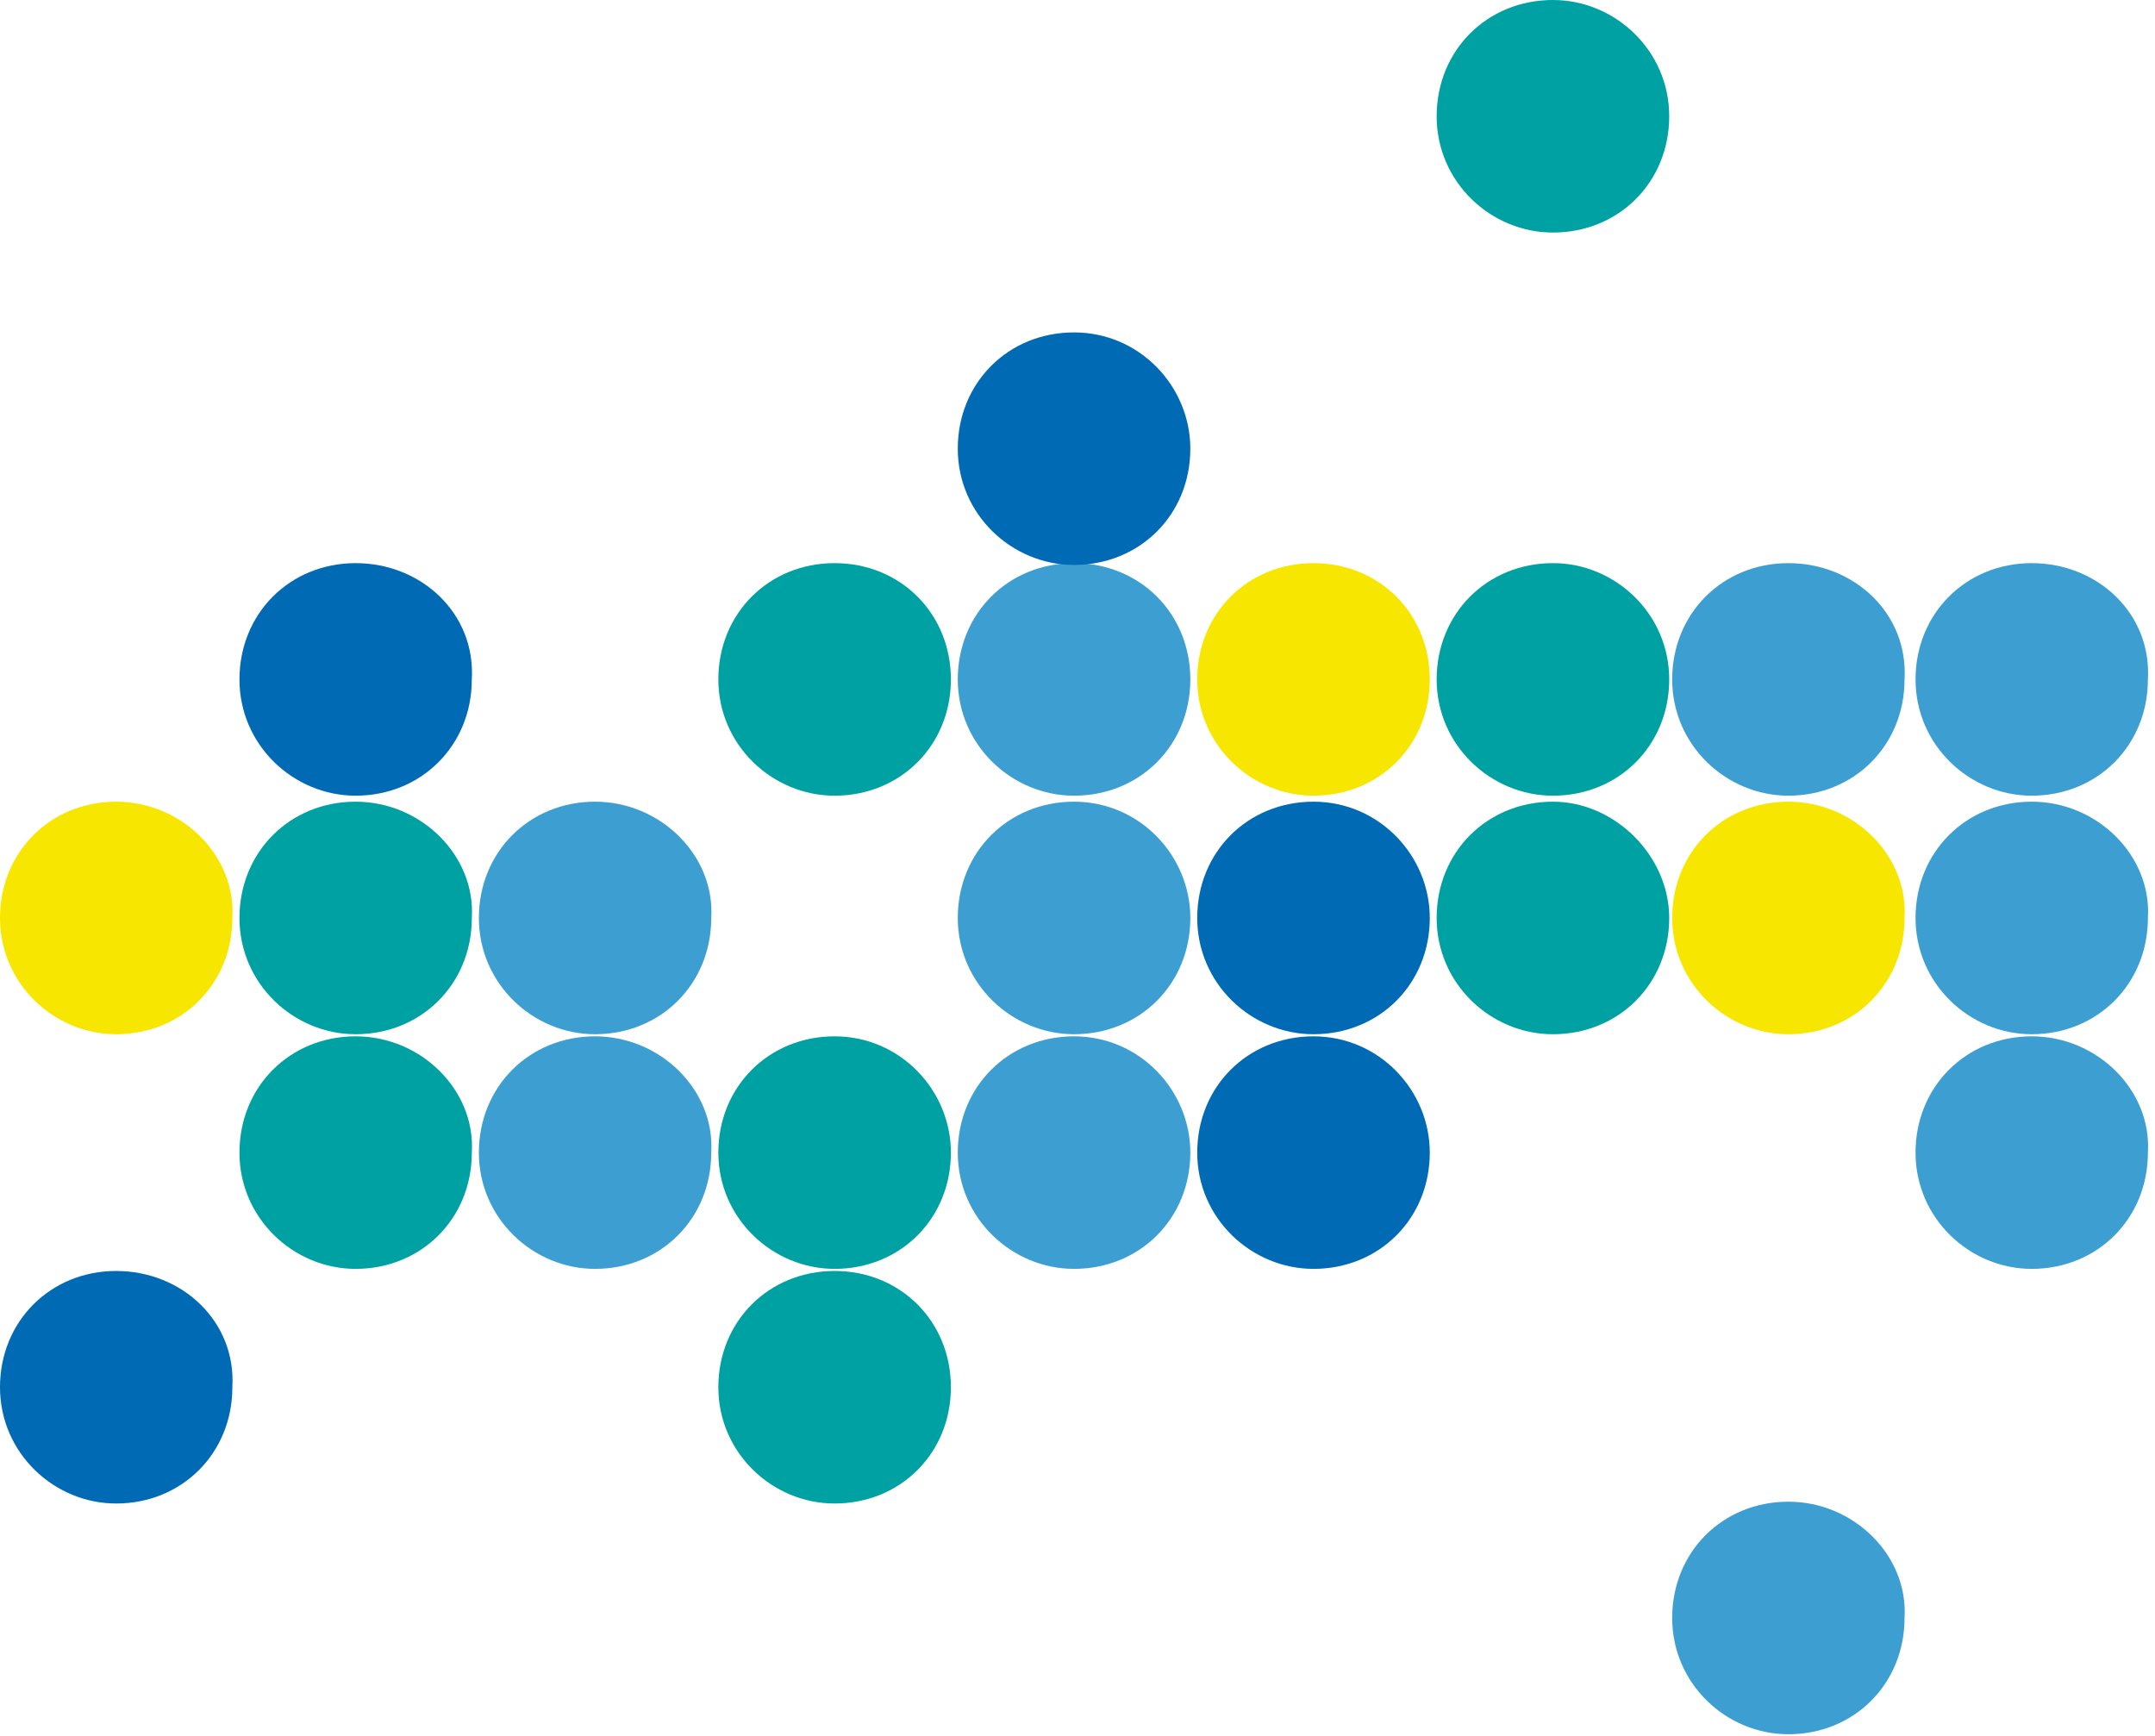<svg width="278" height="224" viewBox="0 0 278 224" fill="none" xmlns="http://www.w3.org/2000/svg">
<g clip-path="url(#clip0_1711_12476)">
<path d="M262.097 133.694C253.604 133.694 247.109 140.194 247.109 148.694C247.109 157.194 254.103 163.694 262.097 163.694C270.59 163.694 277.084 157.194 277.084 148.694C277.584 140.694 270.59 133.694 262.097 133.694Z" fill="#3D9FD1"/>
<path d="M45.878 133.694C37.385 133.694 30.891 140.194 30.891 148.694C30.891 157.194 37.885 163.694 45.878 163.694C54.371 163.694 60.865 157.194 60.865 148.694C61.365 140.694 54.371 133.694 45.878 133.694Z" fill="#00A1A3"/>
<path d="M76.765 133.694C68.272 133.694 61.777 140.194 61.777 148.694C61.777 157.194 68.772 163.694 76.765 163.694C85.258 163.694 91.752 157.194 91.752 148.694C92.252 140.694 85.258 133.694 76.765 133.694Z" fill="#3D9FD1"/>
<path d="M107.668 133.694C99.168 133.694 92.668 140.194 92.668 148.694C92.668 157.194 99.668 163.694 107.668 163.694C116.168 163.694 122.668 157.194 122.668 148.694C122.668 140.694 116.168 133.694 107.668 133.694Z" fill="#00A1A3"/>
<path d="M138.555 133.694C130.055 133.694 123.555 140.194 123.555 148.694C123.555 157.194 130.555 163.694 138.555 163.694C147.055 163.694 153.555 157.194 153.555 148.694C153.555 140.694 147.055 133.694 138.555 133.694Z" fill="#3D9FD1"/>
<path d="M169.445 133.694C160.945 133.694 154.445 140.194 154.445 148.694C154.445 157.194 161.445 163.694 169.445 163.694C177.945 163.694 184.445 157.194 184.445 148.694C184.445 140.694 177.945 133.694 169.445 133.694Z" fill="#006AB5"/>
<path d="M230.702 193.73C222.209 193.73 215.715 200.23 215.715 208.73C215.715 217.23 222.709 223.73 230.702 223.73C239.195 223.73 245.69 217.23 245.69 208.73C246.189 200.73 239.195 193.73 230.702 193.73Z" fill="#3D9FD1"/>
<path d="M14.987 163.964C6.495 163.964 0 170.464 0 178.964C0 187.464 6.994 193.964 14.987 193.964C23.48 193.964 29.975 187.464 29.975 178.964C30.474 170.464 23.48 163.964 14.987 163.964Z" fill="#006AB5"/>
<path d="M262.097 72.649C253.604 72.649 247.109 79.149 247.109 87.649C247.109 96.149 254.103 102.649 262.097 102.649C270.59 102.649 277.084 96.149 277.084 87.649C277.584 79.149 270.59 72.649 262.097 72.649Z" fill="#3D9FD1"/>
<path d="M45.878 72.649C37.385 72.649 30.891 79.149 30.891 87.649C30.891 96.149 37.885 102.649 45.878 102.649C54.371 102.649 60.865 96.149 60.865 87.649C61.365 79.149 54.371 72.649 45.878 72.649Z" fill="#006AB5"/>
<path d="M107.668 72.649C99.168 72.649 92.668 79.149 92.668 87.649C92.668 96.149 99.668 102.649 107.668 102.649C116.168 102.649 122.668 96.149 122.668 87.649C122.668 79.149 116.168 72.649 107.668 72.649Z" fill="#00A1A3"/>
<path d="M138.555 72.649C130.055 72.649 123.555 79.149 123.555 87.649C123.555 96.149 130.555 102.649 138.555 102.649C147.055 102.649 153.555 96.149 153.555 87.649C153.555 79.149 147.055 72.649 138.555 72.649Z" fill="#3D9FD1"/>
<path d="M138.555 42.883C130.055 42.883 123.555 49.383 123.555 57.883C123.555 66.383 130.555 72.883 138.555 72.883C147.055 72.883 153.555 66.383 153.555 57.883C153.555 49.883 147.055 42.883 138.555 42.883Z" fill="#006AB5"/>
<path d="M169.445 72.649C160.945 72.649 154.445 79.149 154.445 87.649C154.445 96.149 161.445 102.649 169.445 102.649C177.945 102.649 184.445 96.149 184.445 87.649C184.445 79.149 177.945 72.649 169.445 72.649Z" fill="#F7E700"/>
<path d="M200.332 72.649C191.832 72.649 185.332 79.149 185.332 87.649C185.332 96.149 192.332 102.649 200.332 102.649C208.832 102.649 215.332 96.149 215.332 87.649C215.332 79.149 208.332 72.649 200.332 72.649Z" fill="#00A1A3"/>
<path d="M200.332 0C191.832 0 185.332 6.5 185.332 15C185.332 23.5 192.332 30 200.332 30C208.832 30 215.332 23.5 215.332 15C215.332 6.5 208.332 0 200.332 0Z" fill="#00A1A3"/>
<path d="M230.702 72.649C222.209 72.649 215.715 79.149 215.715 87.649C215.715 96.149 222.709 102.649 230.702 102.649C239.195 102.649 245.69 96.149 245.69 87.649C246.189 79.149 239.195 72.649 230.702 72.649Z" fill="#3D9FD1"/>
<path d="M262.097 103.423C253.604 103.423 247.109 109.923 247.109 118.423C247.109 126.923 254.103 133.423 262.097 133.423C270.59 133.423 277.084 126.923 277.084 118.423C277.584 110.423 270.59 103.423 262.097 103.423Z" fill="#3D9FD1"/>
<path d="M45.878 103.423C37.385 103.423 30.891 109.923 30.891 118.423C30.891 126.923 37.885 133.423 45.878 133.423C54.371 133.423 60.865 126.923 60.865 118.423C61.365 110.423 54.371 103.423 45.878 103.423Z" fill="#00A1A3"/>
<path d="M76.765 103.423C68.272 103.423 61.777 109.923 61.777 118.423C61.777 126.923 68.772 133.423 76.765 133.423C85.258 133.423 91.752 126.923 91.752 118.423C92.252 110.423 85.258 103.423 76.765 103.423Z" fill="#3D9FD1"/>
<path d="M107.668 163.964C99.168 163.964 92.668 170.464 92.668 178.964C92.668 187.464 99.668 193.964 107.668 193.964C116.168 193.964 122.668 187.464 122.668 178.964C122.668 170.464 116.168 163.964 107.668 163.964Z" fill="#00A1A3"/>
<path d="M138.555 103.423C130.055 103.423 123.555 109.923 123.555 118.423C123.555 126.923 130.555 133.423 138.555 133.423C147.055 133.423 153.555 126.923 153.555 118.423C153.555 110.423 147.055 103.423 138.555 103.423Z" fill="#3D9FD1"/>
<path d="M169.445 103.423C160.945 103.423 154.445 109.923 154.445 118.423C154.445 126.923 161.445 133.423 169.445 133.423C177.945 133.423 184.445 126.923 184.445 118.423C184.445 110.423 177.945 103.423 169.445 103.423Z" fill="#006AB5"/>
<path d="M200.332 103.423C191.832 103.423 185.332 109.923 185.332 118.423C185.332 126.923 192.332 133.423 200.332 133.423C208.832 133.423 215.332 126.923 215.332 118.423C215.332 110.423 208.332 103.423 200.332 103.423Z" fill="#00A1A3"/>
<path d="M230.702 103.423C222.209 103.423 215.715 109.923 215.715 118.423C215.715 126.923 222.709 133.423 230.702 133.423C239.195 133.423 245.69 126.923 245.69 118.423C246.189 110.423 239.195 103.423 230.702 103.423Z" fill="#F7E700"/>
<path d="M14.987 103.423C6.495 103.423 0 109.923 0 118.423C0 126.923 6.994 133.423 14.987 133.423C23.48 133.423 29.975 126.923 29.975 118.423C30.474 110.423 23.48 103.423 14.987 103.423Z" fill="#F7E700"/>
</g>
<defs>
<clipPath id="clip0_1711_12476">
<rect width="278" height="224" fill="white"/>
</clipPath>
</defs>
</svg>
